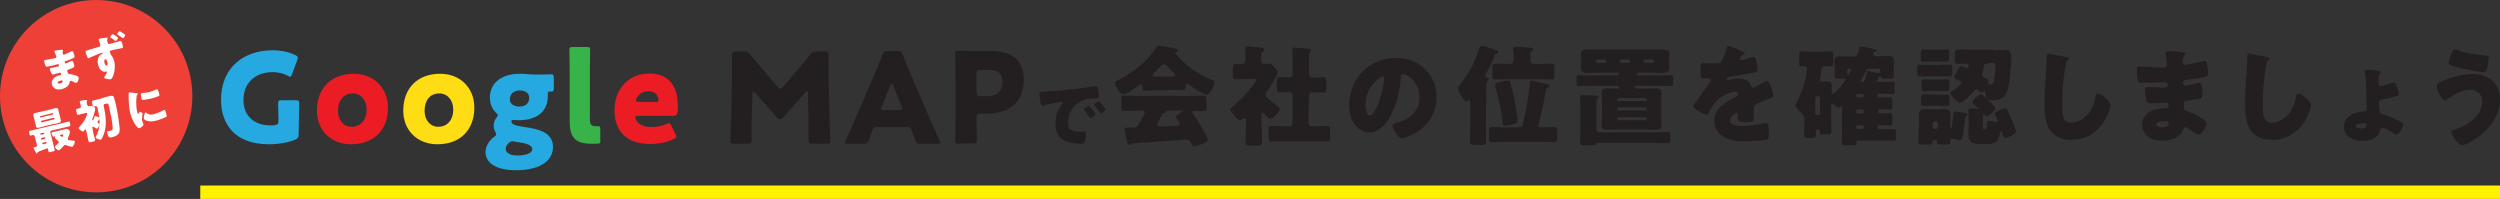 <?xml version="1.0" encoding="utf-8"?>
<!-- Generator: Adobe Illustrator 28.2.0, SVG Export Plug-In . SVG Version: 6.00 Build 0)  -->
<svg version="1.1" id="_レイヤー_1" xmlns="http://www.w3.org/2000/svg" xmlns:xlink="http://www.w3.org/1999/xlink" x="0px"
	 y="0px" viewBox="0 0 915 72.8" style="enable-background:new 0 0 915 72.8;" xml:space="preserve">
<rect x="0" y="0" width="915" height="72.8" fill="#333333" stroke="none"/>
<style type="text/css">
	.st0{fill:#26A9E0;}
	.st1{fill:#EC1C24;}
	.st2{fill:#FFDD15;}
	.st3{fill:#37B34A;}
	.st4{fill:#231F20;}
	.st5{fill:#EE4036;}
	.st6{fill:#FFFFFF;}
	.st7{fill:#FFF100;}
</style>
<path class="st0" d="M109.3,49.2c0,1.1-0.2,1.4-1.2,1.9c-2.3,1-6.1,1.7-9.7,1.7c-12.4,0-17.5-7.3-17.5-16.3
	c0-11.8,8.3-18.1,18.9-18.1c3.1,0,6.1,0.7,8.2,1.7c0.6,0.3,1,0.6,1,1c0,0.2-0.1,0.5-0.2,0.9l-1.9,5.1c-0.2,0.6-0.4,1-0.7,1
	c-0.2,0-0.5-0.1-0.9-0.4c-1.5-0.8-3.5-1.3-5.5-1.3c-6.3,0-10.7,3.9-10.7,10.2s4.5,9.3,9.8,9.3c0.6,0,1.2,0,1.7-0.1
	c1.1-0.2,1.3-0.5,1.3-1.6v-0.7c0-1.8-0.1-5.4-0.1-5.7c0-1,0.3-1.1,1.3-1.1h5.1c1.1,0,1.3,0.2,1.3,1.1c0,0.3-0.1,3.9-0.1,5.7
	L109.3,49.2L109.3,49.2z"/>
<path class="st1" d="M142,39.4c0,8.2-5.2,13.4-13.5,13.4c-7.3,0-12.5-5-12.5-12.3c0-8.1,5.1-13.5,13.5-13.5
	C136.7,27,142,32.1,142,39.4L142,39.4z M123.7,40.6c0,3.3,2,5.8,5,5.8c3.4,0,5.5-2.6,5.5-6.3c0-3.4-2.1-5.9-5.1-5.9
	C125.6,34.2,123.7,36.9,123.7,40.6L123.7,40.6z"/>
<path class="st2" d="M173.6,39.4c0,8.2-5.2,13.4-13.5,13.4c-7.3,0-12.5-5-12.5-12.3c0-8.1,5.1-13.5,13.5-13.5
	C168.4,27,173.6,32.1,173.6,39.4L173.6,39.4z M155.4,40.6c0,3.3,2,5.8,5,5.8c3.4,0,5.5-2.6,5.5-6.3c0-3.4-2.1-5.9-5.1-5.9
	C157.2,34.2,155.4,36.9,155.4,40.6L155.4,40.6z"/>
<path class="st0" d="M192.1,46.5c4.7,0.7,10.3,1.8,10.3,7.3c0,4.5-3.9,8.5-13.7,8.5c-7.7,0-11-3.1-11-6.6c0-2.1,1.2-4.1,3.1-5.6
	c0.6-0.4,0.8-0.6,0.8-1c0-0.2-0.1-0.5-0.4-1c-0.3-0.6-0.5-1.3-0.5-2.1c0-1.2,0.4-2.2,1-2.9c0.4-0.5,0.5-0.7,0.5-0.9
	c0-0.3-0.2-0.5-0.6-0.9c-1.5-1.4-2.3-3.3-2.3-5.6c0-5.3,4.2-8.7,11-8.7c0.8,0,1.5,0,2.2,0.1c1.2,0.1,2.5,0.2,3.7,0.2h1.1
	c1.7,0,3.8-0.1,4.3-0.1c0.9,0,1.1,0.2,1.1,1.3v3.9c0,0.8-0.2,1.1-0.8,1.1c-0.2,0-0.5,0-0.7,0c-0.6,0-0.7,0.2-0.7,0.8
	c0,0.3,0,0.6,0,0.9c0,5.3-3.6,8.8-10.7,8.8c-0.7,0-1.7-0.1-2-0.1c-0.5,0-0.6,0.1-0.6,0.6C187.2,45.6,188.7,46,192.1,46.5L192.1,46.5
	z M187.6,51.7c-0.5,0-1,0.2-1.5,0.7c-0.6,0.6-1,1.3-1,2.1c0,1.5,1.7,2.4,4.1,2.4c3.3,0,5.6-0.8,5.6-2.3c0-1.3-1.7-2.1-4.8-2.5
	c-0.6-0.1-1.2-0.2-1.8-0.3C188,51.7,187.8,51.7,187.6,51.7L187.6,51.7z M186.6,36.3c0,1.7,1.4,2.7,3.5,2.7c2.6,0,3.6-1.6,3.6-3.2
	c0-1.7-1.4-2.7-3.4-2.7C187.8,33.1,186.6,34.6,186.6,36.3L186.6,36.3z"/>
<path class="st3" d="M218.5,52.6c-0.7,0-1.5,0-2.2,0c-5.9,0-7.8-2.5-7.8-8.2V25c0-1.9-0.1-6.3-0.1-6.7c0-1,0.3-1.1,1.3-1.1h5
	c1.1,0,1.3,0.2,1.3,1.1c0,0.3-0.1,4.8-0.1,6.7v18.7c0,1.7,0.5,2.5,2,2.5c0.4,0,1,0,1.1,0c0.5,0,0.7,0.2,0.7,0.8v4.2
	C219.9,52.3,219.6,52.6,218.5,52.6L218.5,52.6z"/>
<path class="st1" d="M247.2,49.1c0.2,0.4,0.3,0.7,0.3,0.9c0,0.4-0.3,0.6-0.9,0.9c-2.3,1.1-5.3,1.8-8.7,1.8c-9.4,0-13-5.6-13-12.3
	c0-7.7,5-13.5,12.8-13.5c6.4,0,10.4,3.8,10.4,12c0,3.1-0.5,3.5-1.8,3.5h-12.7c-0.7,0-1.1,0.1-1.1,0.5c0,0.2,0.1,0.5,0.2,0.8
	c0.9,1.9,2.8,2.8,5.7,2.8c2,0,3.9-0.4,5.5-1.1c0.4-0.2,0.7-0.3,1-0.3c0.4,0,0.5,0.3,0.9,1L247.2,49.1L247.2,49.1z M241,36.6
	c0-0.2,0-0.4-0.1-0.7c-0.5-1.9-1.9-2.5-3.6-2.5c-2,0-3.4,0.9-4.3,2.6c-0.2,0.4-0.3,0.6-0.3,0.8c0,0.3,0.3,0.5,1.1,0.5h6.1
	C240.7,37.3,241,37.2,241,36.6L241,36.6z"/>
<path class="st4" d="M275.1,43.5c0,2.5,0,6.6,0,7.7s-0.2,1.4-1.4,1.4h-5.1c-1.1,0-1.3-0.2-1.3-1.1c0-0.3,0.3-6.1,0.3-8.5l0.3-14.6
	c0-2.5,0-7.2,0-8.2c0-1.1,0.2-1.4,1.4-1.4h3c1.1,0,1.5,0.2,2.3,1.1c1.6,2,3.2,3.9,4.8,5.8l5.3,6.2c0.4,0.4,0.6,0.6,0.9,0.6
	c0.3,0,0.5-0.2,0.9-0.6l5.1-6c1.6-1.8,3.3-3.9,5-6c0.7-0.9,1.1-1.1,2.3-1.1h3c1.1,0,1.4,0.2,1.4,1.4c0,2.1,0,4.6,0,8.2l0.3,14.6
	c0,2.3,0.3,8,0.3,8.5c0,1-0.3,1.1-1.3,1.1h-5.3c-1.1,0-1.4-0.2-1.4-1.4c0-1,0-5.8,0-7.6l-0.2-9.5c0-0.5-0.1-0.8-0.3-0.8
	c-0.1,0-0.3,0.1-0.6,0.5l-8.2,9.2c-0.3,0.4-0.6,0.6-1.1,0.6c-0.5,0-0.7-0.2-1.1-0.6l-8-9c-0.3-0.4-0.5-0.5-0.7-0.5s-0.3,0.4-0.3,0.8
	L275.1,43.5L275.1,43.5z"/>
<path class="st4" d="M320.7,46.5c-0.7,0-1.1,0.2-1.3,1c-0.3,0.9-0.7,1.7-1.4,3.8c-0.4,1.1-0.6,1.3-1.8,1.3h-5.8
	c-0.7,0-1.1-0.1-1.1-0.5c0-0.2,0.1-0.4,0.3-0.8c1.7-3.8,2.6-5.9,3.4-7.7l6.8-15.8c0.9-2.1,2-4.6,3.2-7.8c0.5-1.1,0.7-1.3,1.9-1.3
	h3.6c1.2,0,1.4,0.2,1.9,1.3c1.2,3.1,2.3,5.7,3.1,7.6l6.8,15.8c0.9,2,1.8,4.1,3.5,7.9c0.2,0.4,0.3,0.6,0.3,0.8c0,0.4-0.3,0.5-1.1,0.5
	h-6.2c-1.2,0-1.4-0.2-1.8-1.3c-0.7-2.1-1.1-2.9-1.4-3.8c-0.3-0.8-0.5-1-1.3-1L320.7,46.5L320.7,46.5z M322.7,39
	c-0.1,0.3-0.2,0.6-0.2,0.8c0,0.4,0.3,0.5,1.1,0.5h5.5c0.7,0,1.1-0.1,1.1-0.5c0-0.2,0-0.5-0.2-0.8l-3.1-7.8c-0.1-0.4-0.3-0.5-0.5-0.5
	c-0.2,0-0.4,0.2-0.5,0.5L322.7,39L322.7,39z"/>
<path class="st4" d="M350.9,52.6c-1.1,0-1.3-0.2-1.3-1.1c0-0.3,0.1-5.6,0.1-8V27.8c0-2.4-0.1-7.5-0.1-7.9c0-1,0.3-1.3,1.3-1.3
	c0.3,0,4.4,0.1,6.5,0.1h6c7,0,11.3,3.5,11.3,10.4c0,7.4-4.4,12.5-13.4,12.5h-2.5c-1.1,0-1.4,0.2-1.4,1.4c0,2.8,0.1,8,0.1,8.4
	c0,1-0.3,1.1-1.3,1.1L350.9,52.6L350.9,52.6z M357.4,33.8c0,1.1,0.2,1.4,1.4,1.4h2.5c3.5,0,5.6-1.8,5.6-5.3c0-2.8-1.4-4.3-4.8-4.3
	h-3.3c-1.1,0-1.4,0.2-1.4,1.4L357.4,33.8L357.4,33.8z"/>
<path class="st4" d="M380.4,34.5c0-0.9,0.3-0.9,3.4-1.1c0.6,0,1.2-0.1,2-0.1c3.5-0.2,11.6-1.1,15-1.8c0.1,0,0.2,0,0.3,0
	c0.5,0,0.6,0.4,0.7,0.9c0.2,0.7,0.4,2.4,0.4,3.1c0,0.5-0.3,0.5-1.5,0.6c-1.5,0-2.6,0-4,0.5c-3.4,1.2-5.8,4.5-5.8,8.2
	c0,2.7,1.4,3.4,3.9,3.4c0.7,0,1.6-0.1,2-0.1c0.5,0,0.7,0.1,0.7,0.6c0,0.8-0.2,2.5-0.5,3.3c-0.2,0.6-0.6,0.6-1.2,0.6
	c-5.2,0-9.5-1.3-9.5-7.4c0-2.8,0.8-4.9,2.4-7.1c0.1-0.1,0.2-0.2,0.2-0.4c0-0.2-0.2-0.4-0.5-0.4c-0.4,0-1.1,0.2-1.5,0.2
	c-1.5,0.3-3.4,0.7-4.9,1.1c-0.1,0-0.3,0.1-0.4,0.1c-0.6,0-0.8-1.3-0.9-2.1C380.5,35.5,380.4,35,380.4,34.5L380.4,34.5z M399,39.1
	c0.4,0.4,1.9,2.3,1.9,2.7c0,0.6-1.5,1.4-1.8,1.4c-0.1,0-0.2-0.1-0.6-0.6c-0.5-0.8-1.1-1.5-1.7-2.3c-0.1-0.1-0.1-0.2-0.1-0.3
	c0-0.4,1.6-1.2,1.9-1.2C398.7,38.8,398.9,39,399,39.1z M404.6,40.1c0,0.6-1.5,1.4-1.8,1.4c-0.2,0-0.3-0.2-0.4-0.4
	c-0.5-0.9-1.1-1.7-1.8-2.4c-0.1-0.1-0.2-0.3-0.2-0.4c0-0.4,1.5-1.2,1.9-1.2C402.5,37.1,404.6,39.8,404.6,40.1L404.6,40.1z"/>
<g>
	<path class="st4" d="M422.5,33.1c-1.2,0-2.5,0.1-3.6,0.1c-0.7,0-0.8-0.3-0.8-1.6c0-0.3-0.1-0.7-0.5-0.7c-0.2,0-0.3,0.1-0.5,0.2
		c-1,0.8-4.8,3.4-5.9,3.4c-1.4,0-3.1-3.1-3.1-4.2c0-0.4,0.3-0.5,0.6-0.7c5.7-2.8,11.3-7.1,14.7-12.5c0.2-0.3,0.4-0.4,0.7-0.4
		c0.6,0,4,0.6,5.2,0.9c1.2,0.2,1.7,0.3,1.7,0.9c0,0.3-0.2,0.5-0.5,0.6c-0.1,0-0.3,0.2-0.3,0.3c0,0.3,0.9,1.2,1.1,1.4
		c3.3,3.6,7.4,6.5,11.9,8.3c1.1,0.4,1.3,0.6,1.3,1c0,1.1-1.6,4.6-2.8,4.6c-1.1,0-5.7-3-6.7-3.8c-0.2-0.1-0.4-0.3-0.6-0.3
		c-0.4,0-0.4,0.4-0.4,0.7v0.1c0,1.4-0.2,1.6-0.8,1.6c-1.2,0-2.4-0.1-3.6-0.1L422.5,33.1L422.5,33.1z M414,52.7
		c-0.1,0.2-0.3,0.4-0.6,0.4c-0.5,0-0.8-1.1-1.2-2.7c-0.2-0.7-0.6-2.5-0.6-3.1c0-0.6,0.2-0.6,2-0.6h0.6c0.9,0,1.9,0,2.4-0.9
		c0.1-0.1,0.2-0.4,0.4-0.7c0.7-1.2,2-3.6,2-4c0-0.6-0.6-0.6-1.1-0.6h-1.3c-1.7,0-3.5,0.1-5.3,0.1c-0.9,0-0.9-0.5-0.9-1.7v-2.2
		c0-1.2,0.1-1.7,0.9-1.7c1.7,0,3.5,0.1,5.3,0.1h18.7c1.7,0,3.5-0.1,5.3-0.1c0.8,0,1,0.5,1,1.6v2.5c0,1.2-0.2,1.6-1,1.6
		c-1.1,0-2.2-0.1-3-0.1c-0.8,0-1.2,0.1-1.2,0.5c0,0.2,0.1,0.3,0.2,0.4c0.9,1.3,5.5,8.6,5.5,9.7c0,0.9-4.2,2.4-5,2.4
		c-0.6,0-0.8-0.3-1.3-1.5c-0.4-0.8-1.2-1-2-1c-0.2,0-16,1.2-19.1,1.4C414.3,52.3,414.1,52.4,414,52.7L414,52.7z M429.2,28
		c0.3,0,0.9,0,0.9-0.5c0-0.4-0.5-0.8-1.2-1.5c-0.4-0.4-0.9-0.9-1.5-1.6c-0.3-0.4-0.8-0.9-1.4-0.9c-0.4,0-1.1,0.7-2,1.6
		c-0.4,0.4-1,1-1.6,1.6c-0.2,0.2-0.5,0.6-0.5,0.8c0,0.5,0.5,0.5,0.9,0.5L429.2,28L429.2,28z M423.5,45.7c0,0.5,0.4,0.6,0.9,0.6
		c0.9,0,4.5-0.2,5.5-0.2c1.4-0.1,1.9-0.2,1.9-0.8c0-0.4-0.7-1.4-1.2-2c-0.1-0.2-0.3-0.4-0.3-0.6c0-0.5,1.5-1.3,2.2-1.6
		c0.2,0,0.4-0.2,0.4-0.4c0-0.2-0.1-0.2-0.5-0.2h-5c-0.4,0-0.6,0-0.6,0.4c-0.1,0.3-0.3,0.4-0.7,0.5c-0.5,0.1-0.6,0.2-0.9,0.7
		C424.9,42.8,423.5,45.3,423.5,45.7L423.5,45.7z"/>
	<path class="st4" d="M461.8,46.4c0,2,0.1,3.9,0.1,5.8c0,1-0.4,1.1-1.6,1.1h-2.5c-1.4,0-1.9-0.1-1.9-1c0-2,0.1-3.9,0.1-5.9V44
		c0-0.3,0-0.8-0.5-0.8c-0.2,0-0.4,0.2-0.6,0.3c-0.3,0.2-0.6,0.4-1.1,0.4c-0.6,0-1.3-0.7-1.7-1.2l-0.6-0.7c-0.6-0.8-1.2-1.4-1.2-1.9
		s0.7-0.9,1-1.2c2.5-2.1,5.1-4.8,7.1-7.4c0.2-0.3,1.5-2,1.5-2.3c0-0.3-0.7-0.3-0.9-0.3h-3.8c-1.2,0-2.4,0.1-3.1,0.1
		c-0.8,0-0.9-0.4-0.9-1.4v-2.5c0-1.3,0.1-1.7,0.9-1.7c0.7,0,1.5,0.1,2.1,0.1c0.9,0,1.6-0.2,1.6-1.4v-1.6c0-0.8,0-1.7-0.1-2.5
		c0-0.1,0-0.3,0-0.4c0-0.5,0.4-0.6,0.8-0.6c0.8,0,3.7,0.3,4.7,0.4c0.9,0.1,1.6,0.1,1.6,0.8c0,0.4-0.4,0.6-0.8,0.9
		c-0.4,0.3-0.4,0.8-0.4,2.2v0.9c0,0.8,0.6,1.2,1.2,1.2c0.5,0,0.9-0.1,1.4-0.1c1.2,0,1.7,0.6,2.5,1.5c0.3,0.4,0.9,1.2,0.9,1.7
		c0,1.2-3.4,6.4-4.2,7.5c-0.2,0.2-0.3,0.4-0.3,0.7c0,0.3,0.4,0.7,1.1,1.4c0.2,0.1,0.3,0.3,0.5,0.4c0.8,0.7,1.7,1.5,2.6,2.2
		c0.4,0.3,1.1,0.7,1.1,1.2c0,0.8-2.3,3.6-3.4,3.6c-0.6,0-2.1-1.5-2.5-2c-0.1-0.1-0.3-0.3-0.4-0.3c-0.3,0-0.4,0.4-0.4,0.7V46.4
		L461.8,46.4z M478.9,44.8c0,0.9,0.5,1.4,1.4,1.4h1.2c1.4,0,2.9-0.1,4.3-0.1c0.9,0,1,0.4,1,1.5v2.6c0,1.2-0.1,1.6-1,1.6
		c-1.4,0-2.8-0.1-4.3-0.1h-11.8c-1.4,0-2.9,0.1-4.3,0.1c-0.9,0-1.1-0.4-1.1-1.8v-1.9c0-1.5,0-2,1.1-2c1.4,0,2.8,0.1,4.3,0.1h2.3
		c0.6,0,1.1-0.5,1.1-1.1V35c0-0.7-0.3-1.3-1-1.3c-1.2,0-2.5,0.1-3.7,0.1c-1,0-1.1-0.4-1.1-1.7v-2.2c0-1.2,0.1-1.7,1.1-1.7
		c1.2,0,2.4,0.1,3.6,0.1c0.8,0,1.1-0.6,1.1-1.3v-5c0-1.3,0-2.8-0.1-3.6c0-0.1,0-0.3,0-0.4c0-0.5,0.4-0.6,0.8-0.6
		c0.3,0,0.8,0,1.1,0.1c1.4,0.1,2.8,0.2,4.1,0.4c0.3,0,0.8,0.1,0.8,0.6c0,0.3-0.2,0.4-0.4,0.6c-0.3,0.3-0.3,0.7-0.3,1.1
		c0,1.2,0,2.4,0,3.6v3.1c0,1.1,0.7,1.5,1.2,1.5c1.3,0,2.7-0.1,4-0.1c1,0,1.1,0.4,1.1,1.7v2.2c0,1.3-0.1,1.7-1.1,1.7
		c-1.4,0-2.7-0.1-4-0.1c-0.8,0-1.2,0.6-1.2,1.3L478.9,44.8L478.9,44.8z"/>
	<path class="st4" d="M521.6,25.3c2.8,2.8,4.2,6.3,4.2,10.3c0,5.6-3.1,10.6-8,13.2c-1,0.6-3.6,1.8-4.7,1.8c-1.4,0-3.5-3.7-3.5-4.8
		c0-0.4,0.4-0.5,1.5-0.8c4.6-1.2,8.4-4.1,8.4-9.2c0-6.3-4.8-8.7-6-8.7c-0.7,0-0.8,0.7-0.8,1.4c-0.4,5.5-2,12.3-5.7,16.7
		c-1.5,1.8-3.4,3.3-5.8,3.3c-2.7,0-4.9-1.8-6.1-4.1c-0.9-1.7-1.3-4-1.3-6c0-9.6,7.4-17.2,17-17.2C515,21.2,518.8,22.4,521.6,25.3
		L521.6,25.3z M499.8,38.4c0,0.9,0.2,3.9,1.6,3.9c0.9,0,2.3-2.6,2.7-3.5c1.4-2.9,2.5-8.8,2.5-10.2c0-0.3-0.2-0.6-0.5-0.6
		C505,28,499.8,31.6,499.8,38.4L499.8,38.4z"/>
	<path class="st4" d="M543.8,46.5c0,1.8,0.1,3.6,0.1,5.4c0,1-0.3,1.2-3,1.2h-0.2c-2.4,0-2.7-0.3-2.7-1.3c0-1.7,0.1-3.5,0.1-5.3v-9.3
		c0-0.2,0-0.7-0.4-0.7c-0.1,0-0.2,0.1-0.3,0.2c-0.2,0.2-0.5,0.4-0.7,0.4c-1.2,0-3.1-4.1-3.1-4.8c0-0.5,0.3-0.8,0.8-1.4
		c2.9-3.4,5.7-8.7,6.9-12.9c0.2-0.8,0.4-1.2,1.2-1.2c0.3,0,0.8,0.1,1.4,0.3c1.4,0.4,2.3,0.8,3.5,1.2c0.8,0.3,1,0.5,1,0.9
		c0,0.2-0.4,0.5-0.7,0.5c-0.5,0.1-0.6,0.1-0.8,0.9c-0.6,1.8-1.6,3.9-2.7,5.8c-0.3,0.5-0.6,1-0.6,1.3c0,0.5,0.4,0.7,0.9,0.8
		c0.2,0,0.4,0.2,0.4,0.4c0,0.2-0.2,0.5-0.5,0.8c-0.4,0.4-0.4,1.2-0.4,2.4L543.8,46.5L543.8,46.5z M560.6,29.5c0.6,0,4.7,1.1,5.6,1.3
		c0.6,0.2,0.9,0.2,0.9,0.7c0,0.4-0.2,0.5-0.6,0.6c-0.4,0.1-0.5,0.2-0.6,0.6c-0.7,3.2-1.2,6.5-2,9.7c-0.1,0.4-0.9,3.5-0.9,3.6
		c0,0.6,0.6,0.6,1.1,0.6c1.6,0,3.2-0.1,4.7-0.1c1,0,1.1,0.4,1.1,1.6v2.2c0,1.3-0.1,1.7-1.1,1.7c-1.6,0-3.2-0.1-4.8-0.1h-13.2
		c-1.6,0-3.2,0.1-4.8,0.1c-0.9,0-1-0.4-1-1.7v-2.2c0-1.1,0.1-1.6,1-1.6c1.6,0,3.2,0.1,4.8,0.1h4.6c1.9,0,1.8-0.5,2.2-2.1
		c0.8-3.3,2-10.5,2.3-13.9C559.9,30.2,559.9,29.5,560.6,29.5L560.6,29.5z M554,20.5c0-1.8-0.2-2.4-0.2-2.8c0-0.6,0.4-0.6,0.9-0.6
		c1,0,3.5,0.2,4.6,0.3c1,0.1,1.9,0.1,1.9,0.7c0,0.3-0.2,0.4-0.6,0.6c-0.5,0.4-0.5,0.9-0.5,2v1.3c0,0.9,0.4,1.4,1.4,1.4h1.6
		c1.6,0,3.2-0.1,4.8-0.1c0.9,0,1,0.4,1,1.5v2.7c0,1.2-0.1,1.6-1,1.6c-1.6,0-3.2-0.1-4.8-0.1h-11c-1.6,0-3.2,0.1-4.8,0.1
		c-1,0-1.1-0.4-1.1-1.7v-2.4c0-1.2,0.1-1.7,1.1-1.7c1.6,0,3.2,0.1,4.8,0.1h0.6c0.8,0,1.2-0.4,1.2-1.2L554,20.5L554,20.5z
		 M552.7,30.1c0.6,1.7,1.2,4.8,1.6,6.7c0.3,1.6,1.1,5.8,1.1,7.3c0,0.9-0.4,1-1.3,1.3c-0.9,0.3-2.3,0.6-3.2,0.6c-0.8,0-0.8-0.2-1-1.8
		c-0.6-4.5-1.2-7.5-2.5-11.9c-0.1-0.4-0.2-0.8-0.2-1.2c0-0.7,0.6-0.8,2-1.2c0.7-0.2,1.7-0.4,2.5-0.4
		C552.3,29.4,552.5,29.5,552.7,30.1L552.7,30.1z"/>
	<path class="st4" d="M592.4,31.9c0-0.3-0.2-0.5-0.4-0.5h-9.5c-1.6,0-3.1,0.1-4.7,0.1c-0.7,0-0.8-0.4-0.8-1.1v-1.6
		c0-0.9,0.1-1.3,0.8-1.3c1.6,0,3.1,0.1,4.7,0.1h9.4c0.3,0,0.5-0.1,0.5-0.4c0-0.4-0.3-0.6-0.7-0.6H585c-1.2,0-2.3,0.1-3.4,0.1
		c-1.2,0-3,0-3-1.6c0-0.6,0.1-1.1,0.1-2.2v-1c0-1.2-0.1-1.6-0.1-2.2c0-1.6,1.7-1.6,2.9-1.6s2.3,0,3.5,0h19.6c1.2,0,2.3,0,3.5,0
		c1.2,0,2.9,0,2.9,1.6c0,0.6-0.1,1.1-0.1,2.2v1c0,1.2,0.1,1.7,0.1,2.2c0,1.6-1.8,1.6-3,1.6c-1.2,0-2.3-0.1-3.4-0.1h-4.7
		c-0.4,0-0.6,0-0.7,0.4c-0.1,0.2-0.2,0.3-0.2,0.4c0,0.2,0.2,0.2,0.6,0.2h7.3c1.6,0,3.1-0.1,4.7-0.1c0.7,0,0.8,0.4,0.8,1.3v1.6
		c0,0.7-0.1,1.1-0.8,1.1c-1.6,0-3.2-0.1-4.7-0.1h-8.2c-0.2,0-0.4,0.2-0.4,0.5V32c0,0.2,0.2,0.4,0.4,0.4h3.9c1.2,0,2.3-0.1,3.5-0.1
		c1.2,0,2,0.3,2,1.6c0,0.9-0.1,1.8-0.1,2.8V43c0,1,0.1,2,0.1,2.9c0,1.4-0.8,1.6-2,1.6c-1.2,0-2.4-0.1-3.5-0.1h-10.9
		c-1.2,0-2.3,0.1-3.5,0.1c-1.2,0-2-0.2-2-1.6c0-0.8,0.1-1.7,0.1-2.9v-6.2c0-1.1-0.1-2.1-0.1-2.9c0-1.3,0.8-1.6,2-1.6
		s2.4,0.1,3.6,0.1h0.3c0.4,0,0.4-0.2,0.4-0.3L592.4,31.9L592.4,31.9z M584.3,47.3c0,0.7,0.5,1.1,1.1,1.1h20.4c1.6,0,3.1-0.1,4.7-0.1
		c0.8,0,0.8,0.4,0.8,1.3v1.6c0,0.9-0.1,1.2-0.8,1.2c-1.6,0-3.1-0.1-4.7-0.1h-21c-0.4,0-0.5,0.1-0.6,0.4c-0.2,0.4-0.8,0.5-1.7,0.5
		h-2.4c-1.3,0-1.8-0.1-1.8-1c0-0.7,0.1-2.3,0.1-3.6V38.3c0-0.8,0-1.7-0.1-2.6c0-0.1,0-0.2,0-0.4c0-0.5,0.5-0.5,0.8-0.5
		c1.3,0,3.5,0.1,4.6,0.2c0.6,0,1.4,0,1.4,0.6c0,0.2-0.2,0.3-0.4,0.6c-0.4,0.3-0.4,0.9-0.4,2L584.3,47.3L584.3,47.3z M584.7,21.8
		c-0.3,0-0.5,0.2-0.5,0.5v0.2c0,0.3,0.2,0.5,0.5,0.5h2.8c0.3,0,0.5-0.2,0.5-0.5v-0.2c0-0.3-0.2-0.5-0.5-0.5H584.7z M602.7,36.4
		c0-0.3-0.2-0.5-0.5-0.5h-9.8c-0.3,0-0.5,0.2-0.5,0.5v0.1c0,0.3,0.2,0.5,0.5,0.5h9.8C602.5,37,602.7,36.8,602.7,36.4L602.7,36.4z
		 M602.7,39.8c0-0.3-0.2-0.5-0.5-0.5h-9.8c-0.3,0-0.5,0.2-0.5,0.5v0.1c0,0.3,0.2,0.5,0.5,0.5h9.8C602.5,40.4,602.7,40.2,602.7,39.8
		L602.7,39.8z M602.7,43.4c0-0.3-0.2-0.5-0.5-0.5h-9.8c-0.3,0-0.5,0.2-0.5,0.5v0.1c0,0.3,0.2,0.5,0.5,0.5h9.8
		C602.5,44,602.7,43.8,602.7,43.4L602.7,43.4z M593.3,21.8c-0.3,0-0.5,0.2-0.5,0.5v0.2c0,0.3,0.2,0.5,0.5,0.5h2.8
		c0.3,0,0.5-0.2,0.5-0.5v-0.2c0-0.3-0.2-0.5-0.5-0.5H593.3z M602,21.8c-0.3,0-0.5,0.2-0.5,0.5v0.2c0,0.3,0.2,0.5,0.5,0.5h2.8
		c0.3,0,0.5-0.2,0.5-0.5v-0.2c0-0.3-0.2-0.5-0.5-0.5H602z"/>
	<path class="st4" d="M637.4,18.7c0.7,0.3,1.2,0.6,1.2,0.9c0,0.3-0.4,0.4-0.7,0.5c-0.5,0.2-1.1,1.2-1.1,1.5c0,0.3,0.2,0.4,0.5,0.4
		c0.6,0,2.4-0.6,3.2-0.9c0.3-0.1,0.8-0.3,1.1-0.3c0.9,0,1.1,0.8,1.2,1.6c0.2,0.8,0.5,2.4,0.5,3.2c0,0.6-0.4,0.8-2.5,1.2
		c-2.2,0.4-4.9,0.9-7.4,1.2c-1.3,0.2-1.4,1-1.4,1.1c0,0.2,0.2,0.3,0.4,0.3c0.1,0,0.3-0.1,0.4-0.1c1.2-0.4,2.2-0.6,3.4-0.6
		c0.9,0,2.1,0.2,2.9,0.6c1.1,0.6,1.4,1.2,1.9,2.3c0.2,0.3,0.4,0.5,0.7,0.5c0.4,0,2.5-1.2,3.7-1.9c0.4-0.2,0.6-0.4,0.8-0.4
		c0.2-0.1,0.4-0.2,0.5-0.2c1,0,2.4,4.6,2.4,5.5c0,0.5-0.4,0.6-1.2,0.9c-1.9,0.7-3.1,1.2-4.9,2c-0.9,0.4-1.1,0.8-1.1,1.8
		c0,0.5,0,1.4,0,2.3c0,2.5,0,2.6-2.3,2.6c-2.8,0-3.6-0.1-3.6-1.4c0-0.4,0-0.7,0.1-1.1v-0.2c0-0.3-0.2-0.6-0.5-0.6
		c-0.4,0-2.4,1.3-2.4,2.7c0,2,3.4,2,4.8,2c2.5,0,4.9-0.4,7.4-1c0.4-0.1,0.7-0.1,1-0.1c0.9,0,1,1.4,1,4c0,1.5-0.1,1.9-1.2,2.2
		c-1.8,0.4-5.8,0.5-7.7,0.5c-2.8,0-4.6-0.2-7-1.3c-2.5-1.2-4.1-3.3-4.1-6.2c0-3.8,2.8-5.9,5.8-7.6c0.7-0.4,1.5-0.8,2.2-1.2
		c0.4-0.2,0.7-0.4,0.7-0.8c0-0.6-0.5-1-1.2-1c-1.5,0-4.3,1.4-5.5,2.3c-1.9,1.5-3.1,3.6-4.2,5.7c-0.1,0.2-0.3,0.4-0.6,0.4
		c-0.9,0-4.9-2.2-4.9-3.2c0-0.3,0.2-0.6,0.7-1.1c1.6-1.9,4.2-6,5.5-7.8c0.2-0.3,0.2-0.4,0.2-0.6c0-0.3-0.3-0.6-0.6-0.6
		c-0.5,0-1,0-1.6,0c-1.4,0-1.5-0.1-1.5-3.1c0-2.5,0.2-2.5,1.4-2.5c0.9,0,2.3,0.1,3.6,0.1c2,0,2.3-0.2,2.6-0.7
		c0.8-1.4,1.6-3.5,1.9-4.9c0.1-0.6,0.2-0.9,0.6-0.9C632.9,16.7,636.7,18.4,637.4,18.7L637.4,18.7z"/>
	<path class="st4" d="M687,29.6c0,0.3,0.3,0.4,0.6,0.4h0.8c1.4,0,2.8-0.1,4.2-0.1c0.8,0,0.8,0.3,0.8,1.2v2.1c0,0.9-0.1,1.2-0.8,1.2
		c-1.4,0-2.8-0.1-4.2-0.1h-0.7c-0.3,0-0.5,0.2-0.5,0.5v0.4c0,0.5,0.5,0.5,0.9,0.5c1.2,0,2.4-0.1,3.6-0.1c0.8,0,0.9,0.3,0.9,1.4v1.7
		c0,1-0.1,1.4-0.9,1.4c-1.2,0-2.3-0.1-3.5-0.1c-0.8,0-0.9,0.6-0.9,0.8c0,0.5,0.4,0.7,0.8,0.7c1.2,0,2.4-0.1,3.6-0.1
		c0.8,0,0.9,0.3,0.9,1.4v1.7c0,1-0.1,1.4-0.9,1.4c-1.2,0-2.5-0.1-3.7-0.1c-0.3,0-0.8,0.1-0.8,0.5v0.4c0,0.4,0.3,0.6,0.6,0.6h1.1
		c1.4,0,2.8-0.1,4.2-0.1c0.8,0,0.8,0.3,0.8,1.2v1.8c0,1-0.1,1.3-0.8,1.3c-1.4,0-2.8-0.1-4.2-0.1h-9c-0.3,0-0.4,0.2-0.4,0.5
		c0,0.1,0,0.2,0,0.3c0,0.9-0.4,1-1.6,1h-2.1c-1.3,0-1.7-0.1-1.7-1c0-1.7,0.1-3.3,0.1-5v-7.8c0-0.2,0-0.6-0.3-0.6
		c-0.2,0-0.2,0.1-0.4,0.3c-0.2,0.2-0.3,0.3-0.6,0.3c-0.6,0-1.2-0.6-1.7-1.2c-0.2-0.2-0.4-0.4-0.6-0.4c-0.3,0-0.4,0.3-0.4,0.5v6
		c0,1.3,0.1,2.5,0.1,3.8c0,0.9-0.3,1.1-1.4,1.1h-1.5c-1.2,0-1.4-0.1-1.4-1.1c0-0.4-0.2-0.8-0.6-0.8c-0.4,0-0.8,0.2-0.8,0.9
		c0,0.3,0,0.8,0,1.2c0,0.9-0.3,1.1-1.1,1.1h-2c-0.9,0-1.2-0.2-1.2-1.1c0-1.3,0.1-2.5,0.1-3.8v-2.1c0-0.8-0.3-1.3-0.8-1.8
		c-0.7-0.6-2.5-2.4-2.5-3.2c0-0.2,0-0.3,0.2-0.5c1.8-3,4-9.3,4-12.8c0-0.5-0.1-0.9-1-0.9c-0.3,0-0.6,0-0.9,0c-0.9,0-0.9-0.4-0.9-1.4
		v-2.4c0-1.3,0.1-1.7,0.9-1.7c1,0,2.2,0.1,3.5,0.1h3.7c1.3,0,2.5-0.1,3.5-0.1c0.8,0,0.9,0.4,0.9,1.5v2.4c0,1.2-0.1,1.6-0.9,1.6
		c-0.6,0-1.2-0.1-1.8-0.1c-1.6,0-1.6,0.5-1.8,2.3c0,0.5-0.1,0.9-0.2,1.4c-0.1,0.7-0.2,1.1-0.2,1.4c0,0.2,0.2,0.5,0.8,0.5
		c0.6,0,1.3,0,2,0c1.1,0,1.5,0.4,1.5,1.6c0,0.8,0,1.5,0,2.2c0,0.2,0,0.8,0.4,0.8c0.7,0,4.7-4.7,4.7-5.3c0-0.2-0.2-0.3-0.6-0.3
		c-0.6,0-1.4,0-1.8,0h-0.4c-0.8,0-1.3-0.2-1.3-1.1c0-0.8,0.1-1.6,0.1-2.5v-0.6c0-1-0.1-2-0.1-2.4c0-1.4,1-1.6,2.2-1.6
		s2.5,0.1,3.8,0.1h1c0.6,0,1.2-0.3,1.5-0.9c0.3-0.6,0.5-1.5,0.6-2.3c0-0.2,0.1-0.5,0.5-0.5c1.1,0,3.9,0.8,5.1,1
		c0.4,0.1,0.7,0.2,0.7,0.5c0,0.4-0.4,0.4-0.6,0.5c-0.4,0.1-0.6,0.4-0.6,0.8c0,0.7,0.5,0.8,1.1,0.8h0.5c1.2,0,2.5-0.1,3.7-0.1
		c1.2,0,2.3,0.2,2.3,1.6c0,0.5-0.1,1.4-0.1,2.4v0.8c0,0.9,0.1,1.7,0.1,2.4c0,1-0.5,1.1-1.7,1.1h-1.3c-1.4,0-1.6,0-1.8-0.7
		c0-0.1-0.2-0.3-0.3-0.3c-0.2,0-0.4,0.2-0.5,0.4c-0.1,0.3-0.4,0.9-0.4,1.2L687,29.6z M665.3,42.2c0.4,0,0.8-0.3,0.8-0.8V36
		c0-0.4-0.4-0.8-0.8-0.8h-0.1c-0.4,0-0.8,0.4-0.8,0.8v5.5C664.5,41.9,664.8,42.2,665.3,42.2L665.3,42.2z M676.7,25.1
		c-0.4,0-0.6,0.3-0.6,0.8v0.2c0,0.5,0,1.4,0.3,1.4c0.2,0,0.3-0.2,0.4-0.5c0.3-0.6,0.7-1.3,0.7-1.6c0-0.2-0.1-0.3-0.3-0.3L676.7,25.1
		L676.7,25.1z M680,34.3c-0.4,0-0.6,0.3-0.6,0.6v0.1c0,0.3,0.3,0.6,0.6,0.6h1.6c0.3,0,0.6-0.3,0.6-0.6V35c0-0.4-0.3-0.6-0.6-0.6H680
		z M681.5,41.5c0.3,0,0.6-0.3,0.6-0.6v-0.2c0-0.4-0.3-0.6-0.6-0.6H680c-0.4,0-0.6,0.3-0.6,0.6v0.2c0,0.4,0.2,0.6,0.6,0.6H681.5z
		 M680,45.8c-0.4,0-0.6,0.3-0.6,0.6v0.2c0,0.4,0.3,0.6,0.6,0.6h1.6c0.3,0,0.6-0.3,0.6-0.6v-0.2c0-0.4-0.3-0.6-0.6-0.6H680z
		 M683.6,26c0.3,0,2.8,0.6,3.3,0.7c0.2,0,0.4,0.1,0.6,0.1c0.6,0,0.6-0.3,0.6-1c0-0.4-0.2-0.6-0.6-0.6H684c-0.6,0-0.9,0.4-1,0.6
		c-0.4,1-1.3,2.5-1.7,3.3c-0.2,0.3-0.2,0.5-0.2,0.6c0,0.2,0.3,0.4,0.5,0.4c0.8,0,1.1-1,1.7-3.4C683.2,26.3,683.2,26.1,683.6,26
		L683.6,26z"/>
	<path class="st4" d="M710.2,23.7c1.5,0,2.5-0.1,3.1-0.1c1.1,0,1.2,0.2,1.2,1.5v1.3c0,1.4-0.2,1.6-1.3,1.6c-0.6,0-1.6-0.1-3.1-0.1
		H706c-1.5,0-2.5,0.1-3.1,0.1c-1.2,0-1.2-0.3-1.2-1.6v-1.2c0-1,0.1-1.5,1-1.5c1.1,0,2.2,0.1,3.3,0.1H710.2z M702.4,45.3
		c0-1.1-0.1-2.1-0.1-3.1c0-1.7,0.8-2.3,2.4-2.3c1,0,2,0.1,3,0.1h0.8c1,0,2-0.1,2.9-0.1c1.7,0,2.5,0.5,2.5,2.3c0,1-0.1,2-0.1,3v1.1
		c0,0.2,0,0.7,0.2,0.7c0.3,0,0.5-1.5,0.5-1.8c0.2-1.2,0.4-2.4,0.4-3.5c0-0.6,0-0.9,0.7-0.9c0.3,0,2.9,0.4,3.3,0.5
		c0.4,0,1.2,0.2,1.2,0.8c0,0.3-0.3,0.4-0.5,0.6c-0.3,0.2-0.4,0.6-0.4,0.9c-0.2,2.3-0.5,4.5-1,6.7c-0.1,0.6-0.3,1-1.1,1
		c-0.6,0-1.5-0.2-2-0.4c-0.2,0-0.6-0.2-0.8-0.2c-0.4,0-0.5,0.5-0.5,0.8v0.4c0,0.9-0.4,1-1.6,1h-1.2c-1.8,0-2.1,0-2.1-1.1
		c0-0.5-0.4-0.6-0.8-0.6c-0.6,0-0.8,0.3-0.8,0.8c0,0.8-0.5,0.9-1.6,0.9h-2c-1.2,0-1.6-0.1-1.6-1c0-1.1,0.1-2.5,0.1-3.7L702.4,45.3
		L702.4,45.3z M709.5,18.2c1,0,2-0.1,3-0.1c0.9,0,0.9,0.5,0.9,1.5v1.5c0,1-0.1,1.5-0.9,1.5c-1,0-2-0.1-3-0.1H707c-1,0-2,0.1-3,0.1
		c-0.9,0-1-0.4-1-1.5v-1.5c0-0.9,0.1-1.5,0.9-1.5c1,0,2,0.1,3,0.1H709.5z M709.1,29.1c1.5,0,2.4-0.1,3.1-0.1c1.2,0,1.3,0.2,1.3,1.6
		v1.2c0,1.4-0.1,1.6-1.2,1.6c-0.7,0-1.6-0.1-3.1-0.1h-1.6c-1.5,0-2.5,0.1-3.1,0.1c-1.2,0-1.2-0.3-1.2-1.9v-1c0-1,0.1-1.5,1-1.5
		c1.1,0,1.8,0.1,2.9,0.1C707,29.1,709.1,29.1,709.1,29.1z M709,34.7c1.1,0,2.3-0.1,3.4-0.1c1.1,0,1.1,0.5,1.1,1.6v0.9
		c0,1.2,0,1.7-1.1,1.7c-1.2,0-2.3-0.1-3.4-0.1h-1.4c-1.2,0-2.3,0.1-3.5,0.1c-0.9,0-1-0.5-1-1.4V36c0-1,0.1-1.5,1.1-1.5
		c1.2,0,2.3,0.1,3.4,0.1H709z M707.4,46.4c0,0.4,0.3,0.8,0.8,0.8h0.3c0.4,0,0.8-0.4,0.8-0.8v-1.2c0-0.4-0.4-0.8-0.8-0.8h-0.3
		c-0.4,0-0.8,0.3-0.8,0.8V46.4z M729.8,18.4c1.2,0,2.5-0.1,3.7-0.1c2.2,0,2.6,0.8,2.6,2.8c0,2.8-0.6,9.6-1.4,12.2
		c-0.9,2.8-2.9,3.4-5.6,3.4c-1.2,0-2-0.3-2.3-1.5c-0.1-0.3-0.2-1-0.2-1.3c0-0.2,0-0.6-0.3-0.6c-0.1,0-0.3,0.1-0.4,0.2
		c-0.2,0.2-0.3,0.3-0.6,0.3c-0.3,0-0.8-0.3-1-0.5c-0.2-0.2-0.8-0.6-1.1-0.6c-0.3,0-0.6,0.4-0.9,0.8c-0.7,0.8-3.8,4.1-4.9,4.1
		c-1.2,0-3.6-3-3.6-3.5c0-0.4,1-0.9,1.7-1.4c0.5-0.4,2.4-1.9,2.4-2.5c0-0.5-1.4-0.9-1.8-1.1c-0.4-0.2-0.8-0.3-0.8-0.8
		c0-0.5,1.7-4.1,2.5-4.1c0.3,0,1.2,0.5,1.6,0.6c0.2,0.1,0.4,0.2,0.6,0.2c0.4,0,0.5-0.6,0.5-0.9c0-0.6-0.5-0.8-1.1-0.8
		c-0.9,0-1.8,0.1-2.8,0.1c-1,0-1.1-0.4-1.1-1.6v-2.1c0-1.2,0.1-1.6,1.1-1.6c1.3,0,2.5,0.1,3.8,0.1H729.8L729.8,18.4z M725.7,45.9
		c0,1.3,0.1,1.4,0.6,1.4h0.2c0.6,0,0.7-0.6,0.8-2.3c0-0.4,0.1-0.8,0.8-0.8c0.6,0,1.7,0.3,2.3,0.4c0.1,0,0.3,0,0.4,0
		c0.2,0,0.4-0.1,0.4-0.3c0-0.4-0.5-1.4-0.7-1.7c-0.1-0.2-0.4-0.7-0.4-0.9c0-0.8,3.5-2.1,3.8-2.1c0.6,0,0.8,0.6,0.9,1
		c0.6,1.2,3.1,6.7,3.1,7.7c0,0.8-3.4,2.2-3.9,2.2c-0.7,0-0.8-0.8-1.1-1.7c-0.1-0.2-0.2-0.8-0.5-0.8c-0.3,0-0.4,0.6-0.5,1.1
		c-0.6,2.8-1.6,3.6-4.5,3.6H725c-3.7,0-4.6-0.7-4.6-4.4c0-0.9,0.1-1.7,0.1-2.6v-2.2c0-0.9,0-2.1-0.1-2.9c0-0.1,0-0.2,0-0.4
		c0-0.5,0.4-0.5,0.8-0.5c0.7,0,1.4,0.1,2.2,0.1h0.2c0.2,0,0.3,0,0.3-0.2c0-0.2-1.3-1.2-1.5-1.4c-0.2-0.2-0.5-0.4-0.5-0.8
		c0-0.8,2.4-2.9,3.1-2.9c0.6,0,2.9,2.2,3.4,2.8c0.4,0.4,1.9,1.8,1.9,2.3c0,0.7-2.4,3-3.2,3c-0.2,0-0.4-0.2-0.6-0.4
		c-0.1-0.2-0.3-0.4-0.4-0.4c-0.3,0-0.3,0.4-0.3,1L725.7,45.9L725.7,45.9z M727.1,23.3c-0.9,0-1,0.7-1.2,2c-0.1,0.4-0.2,0.9-0.3,1.4
		c0,0.2-0.1,0.6-0.1,0.7c0,0.6,0.6,0.9,1.4,1.3c0.5,0.3,0.9,0.5,0.9,1c0,0.1,0,0.3-0.1,0.4c0,0.1-0.1,0.3-0.1,0.4
		c0,0.4,0.3,0.4,0.6,0.4c1.2,0,1.5-0.5,1.7-1.6c0.2-1,0.4-4.4,0.4-5.4c0-0.8-0.3-0.9-1.2-0.9L727.1,23.3L727.1,23.3z"/>
	<path class="st4" d="M756.4,20.9c0.3,0.1,0.9,0.2,0.9,0.6c0,0.2-0.2,0.3-0.3,0.3c-0.6,0.4-0.7,0.8-0.9,1.8c-1,4.9-1.3,9.9-1.3,14.9
		c0,3.1,0,6.4,3.2,6.4c2.5,0,4.9-1.5,6.4-3.4c1.3-1.6,2.2-3.8,2.5-5.8c0.2-0.8,0.3-1.5,0.9-1.5c0.9,0,2.1,1.1,2.7,1.6
		c0.7,0.6,1.9,1.7,1.9,2.7c0,1.2-1.1,3.8-1.7,4.9c-2.5,4.7-7.1,7.8-12.5,7.8c-2.8,0-5.9-0.9-7.7-3.3c-2-2.5-2.2-6.8-2.2-10
		c0-4.6,0.4-9.5,0.7-13.8c0.1-0.8,0.1-2.2,0.1-3.1c0-0.9,0-1.4,0.7-1.4C750.8,19.8,755,20.7,756.4,20.9L756.4,20.9z"/>
	<path class="st4" d="M799.2,19.2c0.2,0,0.6,0.1,0.6,0.4c0,0.2-0.1,0.4-0.3,0.7c-0.5,0.8-0.6,1.6-0.6,2.5c0,0.5,0.4,0.9,0.9,0.9
		c0.7,0,4.6-0.9,5.6-1.1c0.6-0.2,1.3-0.3,1.6-0.3c0.6,0,0.8,0.8,0.8,1.2c0.2,1,0.4,2.4,0.4,3.4s-0.5,1.1-1.7,1.4
		c-2,0.4-4.1,0.7-6.1,0.9c-0.9,0.1-1.4,0.2-1.4,1.1c0,0.6,0.3,1,0.9,1c0.6,0,3.6-0.6,4.2-0.8c0.3-0.1,0.7-0.2,1-0.2
		c0.3,0,0.5,0.3,0.7,0.8c0.3,0.8,0.3,2.8,0.3,3.8c0,1.3-1.2,1.4-4.9,1.8c-1.6,0.2-1.9,0.4-1.9,1.1c0,2.2,0,2.5,1.3,2.9
		c1.7,0.6,7,2.8,7,4.7c0,0.9-1.7,3.9-3,3.9c-0.6,0-1.6-0.8-3-1.8c-0.4-0.3-1.3-0.9-1.7-0.9c-0.6,0-0.7,0.4-0.9,0.9
		c-1.3,3.1-4.5,4-7.6,4c-1.5,0-3.5-0.3-4.9-1.2c-1.6-1.1-2.5-2.9-2.5-4.7c0-1.7,0.9-3.4,2.3-4.4c1.7-1.2,4.1-1.6,6.2-1.6h0.4
		c0.6,0,0.8-0.4,0.8-0.9c0-0.8-0.5-1.1-0.9-1.1c-0.7,0-3.2,0.2-5,0.2c-1.5,0-1.9,0-2.2-1.1c-0.2-1-0.6-2.3-0.6-3.7
		c0-0.6,0.1-1.2,0.8-1.2c1.2,0,2.9,0.2,4.8,0.2h1.1c1,0,1.7-0.1,1.7-0.9c0-0.6-0.3-1-0.9-1c-1.4,0-3.8,0.2-5.7,0.2h-1.2
		c-1.6,0-2.9,0-3.1-0.6c-0.4-1-0.4-3-0.4-4.2c0-0.6,0-1.2,0.8-1.2c0.8,0,4.9,0.4,7.6,0.4h0.9c0.9,0,1.7-0.1,1.7-0.9
		c0-0.4-0.2-2.6-0.3-3.3c-0.1-0.4-0.1-0.8-0.1-1.1c0-0.5,0.3-0.6,0.8-0.6C794.1,18.5,798.2,19,799.2,19.2L799.2,19.2z M789.2,45.6
		c0,0.9,1.5,1,2.2,1c1.1,0,2.4-0.3,2.4-1.6c0-0.6-0.5-0.6-1.2-0.6C791.7,44.3,789.2,44.4,789.2,45.6L789.2,45.6z"/>
	<path class="st4" d="M829.8,20.9c0.3,0.1,0.9,0.2,0.9,0.6c0,0.2-0.2,0.3-0.3,0.3c-0.6,0.4-0.7,0.8-0.9,1.8c-1,4.9-1.3,9.9-1.3,14.9
		c0,3.1,0,6.4,3.2,6.4c2.5,0,4.9-1.5,6.4-3.4c1.3-1.6,2.2-3.8,2.5-5.8c0.2-0.8,0.3-1.5,0.9-1.5c0.9,0,2.1,1.1,2.7,1.6
		c0.7,0.6,1.9,1.7,1.9,2.7c0,1.2-1.1,3.8-1.7,4.9c-2.5,4.7-7.1,7.8-12.5,7.8c-2.8,0-5.9-0.9-7.7-3.3c-2-2.5-2.2-6.8-2.2-10
		c0-4.6,0.4-9.5,0.7-13.8c0.1-0.8,0.1-2.2,0.1-3.1c0-0.9,0-1.4,0.7-1.4C824.2,19.8,828.5,20.7,829.8,20.9L829.8,20.9z"/>
	<path class="st4" d="M870.5,25.9c0.4,0.1,0.8,0.3,0.8,0.7c0,0.2-0.1,0.4-0.3,0.5c-0.4,0.4-0.4,0.7-0.4,1.2c0,0.5-0.1,1.5-0.1,2
		c0,0.4,0,1.2,0.9,1.2c0.7,0,3-0.8,3.8-1.1c0.3-0.1,0.5-0.2,0.8-0.2c0.6,0,0.8,0.4,1.2,1.4c0.2,0.6,0.8,2.1,0.8,2.7
		c0,0.6-0.3,0.7-1,0.9c-1.6,0.5-3.3,0.9-4.8,1.1c-0.8,0.1-1.5,0.3-1.5,1.3c0,0.4,0.1,2.5,0.2,3.1c0,0.6,0.5,0.9,1.1,1.1
		c1.6,0.4,4,1.4,5.6,2.2c1.2,0.6,2,1,2,1.7c0,0.9-1.6,3.6-2.5,3.6c-0.2,0-0.6-0.2-0.8-0.4c-0.7-0.5-3.5-2.2-4.3-2.2
		c-0.6,0-0.8,0.5-1,1.4c-0.7,2.6-3.8,3.5-6.2,3.5c-3.2,0-6.9-1.4-6.9-5.2s3.9-5.5,7.2-5.6c0.6,0,1.1-0.4,1.1-1
		c0-0.2-0.1-2.1-0.1-2.3c-0.1-3.2,0-7.7-0.5-10.7c0-0.2-0.1-0.4-0.1-0.6c0-0.6,0.5-0.7,0.9-0.7C866.7,25.4,869.9,25.8,870.5,25.9
		L870.5,25.9z M862.2,46.2c0,0.8,1.4,0.8,2,0.8c0.9,0,2-0.2,2-1.3c0-0.6-0.4-0.6-0.9-0.6C864.7,45.1,862.2,45.3,862.2,46.2z"/>
	<path class="st4" d="M915,36.5c0,6.7-5.2,12.5-10.9,15.5c-0.6,0.4-2.2,1.1-2.9,1.1c-1.7,0-4.1-4.2-4.1-4.9c0-0.4,0.4-0.6,0.7-0.6
		c2.8-0.8,5.2-2,7.4-3.9c1.9-1.7,3.3-3.9,3.3-6.6s-2-4.2-4.5-4.2c-3.1,0-5.9,1.7-8.3,3.5c-0.2,0.2-0.6,0.4-0.8,0.4
		c-1.3,0-3.1-4.1-3.1-5.4c0-0.6,0.6-0.9,1.1-1.2c3.2-1.6,7.9-3.1,11.5-3.1C910.4,26.8,915,30.2,915,36.5L915,36.5z M899.2,18.2
		c2.5,1.2,7.5,1.9,10.4,2.1c0.9,0.1,1.3,0.2,1.3,0.7c0,0.4-0.2,1.4-0.3,2.4c-0.2,1.3-0.4,3-1.6,3c-2,0-7.6-1.2-9.6-1.8
		c-2.5-0.7-3.2-0.9-3.2-1.5c0-0.8,0.8-3.1,1.2-3.9c0.2-0.4,0.4-1.1,1-1.1C898.6,17.9,899,18,899.2,18.2z"/>
</g>
<circle class="st5" cx="35.2" cy="35.2" r="35.2"/>
<path class="st6" d="M22.7,18.2c0.1,0,0.2,0,0.3,0.1c0,0.1,0,0.2,0,0.3c-0.1,0.4-0.1,0.7,0,1.1c0,0.2,0.2,0.4,0.5,0.3
	c0.3-0.1,1.8-0.8,2.2-1c0.2-0.1,0.5-0.3,0.6-0.3c0.2-0.1,0.4,0.3,0.5,0.4c0.2,0.4,0.4,1,0.5,1.4c0.1,0.4-0.1,0.5-0.6,0.8
	c-0.8,0.4-1.6,0.7-2.5,1c-0.4,0.1-0.6,0.2-0.5,0.6c0.1,0.2,0.2,0.4,0.5,0.3c0.2-0.1,1.4-0.6,1.7-0.8c0.1-0.1,0.3-0.1,0.4-0.2
	c0.1,0,0.2,0.1,0.4,0.3c0.2,0.3,0.4,1.1,0.5,1.6c0.1,0.5-0.4,0.7-1.9,1.3c-0.6,0.2-0.8,0.4-0.7,0.6c0.2,0.9,0.3,1,0.8,1.1
	c0.8,0.1,3.2,0.5,3.4,1.3c0.1,0.4-0.3,1.8-0.8,1.9c-0.2,0.1-0.8-0.2-1.4-0.5c-0.2-0.1-0.6-0.3-0.8-0.2c-0.2,0.1-0.3,0.3-0.3,0.5
	c-0.2,1.4-1.5,2.1-2.8,2.5c-0.6,0.2-1.5,0.2-2.2,0c-0.8-0.3-1.4-1-1.5-1.7c-0.2-0.7,0-1.5,0.5-2.1c0.6-0.7,1.6-1.1,2.4-1.3l0.2,0
	c0.2-0.1,0.3-0.2,0.3-0.5c-0.1-0.3-0.3-0.4-0.5-0.4c-0.3,0.1-1.3,0.4-2,0.6c-0.6,0.1-0.8,0.2-1-0.2c-0.2-0.4-0.5-0.9-0.6-1.5
	c-0.1-0.2-0.1-0.5,0.2-0.6c0.5-0.1,1.2-0.2,2-0.4l0.5-0.1c0.4-0.1,0.7-0.2,0.6-0.6c-0.1-0.2-0.2-0.4-0.5-0.3
	c-0.6,0.1-1.6,0.5-2.4,0.6l-0.5,0.1c-0.7,0.2-1.2,0.3-1.4,0.1c-0.3-0.4-0.5-1.2-0.6-1.7c-0.1-0.2-0.1-0.5,0.2-0.6s2.1-0.4,3.2-0.6
	l0.4-0.1c0.4-0.1,0.7-0.2,0.6-0.6c0-0.1-0.4-1.1-0.5-1.4C20,19.2,20,19,19.9,18.8c0-0.2,0.1-0.3,0.3-0.3
	C20.5,18.4,22.3,18.2,22.7,18.2L22.7,18.2z M21.1,30.3c0.1,0.4,0.7,0.3,1,0.2c0.5-0.1,1-0.4,0.8-0.9c-0.1-0.2-0.3-0.2-0.6-0.1
	C22.1,29.5,21,29.8,21.1,30.3L21.1,30.3z"/>
<path class="st6" d="M39.1,13.8c0.3,0,0.4,0,0.4,0.1c0,0.1,0,0.1-0.1,0.2c-0.1,0.1-0.2,0.3-0.2,0.6c0,0.3,0.1,0.5,0.2,0.8
	c0.1,0.4,0.2,0.7,0.7,0.6c1.3-0.3,2.6-0.8,3.9-1.1c0.2-0.1,0.5-0.1,0.8,1.1c0.1,0.3,0.2,1,0.2,1.3c0,0.1-0.1,0.2-0.2,0.2
	c-0.1,0-2.3,0.4-3,0.6c-0.4,0.1-0.8,0.2-1.2,0.3c-0.3,0.1-0.5,0.3-0.4,0.6c0,0.1,0.1,0.2,0.1,0.2c0.2,0.6,0.2,0.7,0.5,1
	c0.5,0.6,0.8,1.4,1,2.1c0.7,2.7-0.4,6.4-1.3,6.6c-0.2,0.1-0.6,0-1.3-0.1c-0.5-0.1-1-0.2-1.1-0.4c0-0.2,0.2-0.5,0.3-0.7
	c0.2-0.2,0.8-1.2,0.7-1.5c0-0.2-0.2-0.2-0.3-0.1c-1.6,0.4-2.6-1.3-2.9-2.5c-0.4-1.5-0.1-3.3,1.5-4c0.1-0.1,0.3-0.1,0.2-0.3
	c0-0.1-0.1-0.1-0.2-0.1c-0.2,0-1.4,0.5-1.7,0.6c-0.4,0.1-2.6,1.1-3,1.3c-0.1,0.1-0.2,0.1-0.3,0.1c-0.3,0.1-0.5-0.5-0.8-1.3
	c-0.1-0.4-0.3-0.9-0.3-1.1c-0.1-0.2,0-0.3,0.4-0.4c1.7-0.5,3-0.9,4.3-1.3c0.4-0.1,0.8-0.2,0.7-0.8c-0.1-0.5-0.4-1.4-0.6-1.8
	c0-0.1,0-0.1,0-0.1c0-0.1,0-0.3,0.2-0.3C36.8,14,38.7,13.8,39.1,13.8L39.1,13.8z M38.2,22.9c0.1,0.3,0.4,1.2,0.8,1.1
	c0.5-0.1,0.4-1,0.3-1.3s-0.3-1.1-0.8-1C38.1,21.8,38.2,22.5,38.2,22.9L38.2,22.9z M43.2,13.8c0.1,0.3-0.6,1.1-0.8,1.2
	c-0.1,0-0.2-0.1-0.3-0.1c-0.6-0.5-0.9-0.7-1.6-1.1c-0.1-0.1-0.2-0.1-0.2-0.2c0-0.2,0.7-1.1,0.8-1.1C41.4,12.4,43.1,13.6,43.2,13.8
	L43.2,13.8z M44,11.5c0.2,0.1,0.5,0.3,0.8,0.5c0.5,0.3,0.9,0.6,1,0.8c0.1,0.3-0.6,1.1-0.8,1.2c-0.1,0-0.3-0.2-0.6-0.4
	c-0.4-0.3-0.9-0.6-1.3-0.9c-0.1-0.1-0.1-0.1-0.2-0.2c-0.1-0.2,0.7-1.1,0.9-1.1C43.8,11.4,43.9,11.4,44,11.5L44,11.5z"/>
<path class="st6" d="M18.8,47.8c-0.3,0.1-0.4,0.3-0.4,0.6l1,4c0.2,0.8,0.4,1.6,0.6,2.4c0.1,0.4-0.1,0.5-0.6,0.6l-0.8,0.2
	c-0.6,0.2-0.8,0.2-0.9-0.3c0-0.2-0.1-0.4-0.1-0.7c-0.1-0.2-0.2-0.4-0.5-0.3c0,0-0.2,0.1-0.4,0.2c-0.8,0.3-2.6,1-2.8,1.1
	c-0.2,0.1-0.2,0.1-0.2,0.3c0,0.1-0.1,0.2-0.2,0.3c-0.2,0-0.5-0.6-0.8-1.1c-0.1-0.2-0.4-0.8-0.4-1c0-0.1,0.1-0.2,0.6-0.3
	c0.5-0.1,0.8-0.3,0.6-0.8l-0.8-3.1c-0.1-0.4-0.4-0.5-0.6-0.5c-0.3,0.1-0.5,0.2-0.8,0.2c-0.3,0.1-0.4-0.1-0.5-0.4l-0.1-0.6
	c-0.1-0.4-0.1-0.6,0.2-0.7c0.7-0.2,1.3-0.3,2-0.5L23.1,45c0.7-0.2,1.3-0.4,2-0.5c0.3-0.1,0.4,0.1,0.5,0.5l0.1,0.5
	c0.1,0.5,0.1,0.6-0.2,0.7c-0.6,0.2-1.3,0.3-2,0.5L18.8,47.8L18.8,47.8z M18.3,40.1c0.6-0.2,1.2-0.3,1.8-0.5c0.5-0.1,1.1-0.2,1.2,0.4
	c0.1,0.3,0.1,0.8,0.3,1.2l0.4,1.7c0.1,0.5,0.2,0.9,0.3,1.2c0.1,0.6-0.4,0.8-0.9,0.9c-0.6,0.2-1.2,0.3-1.8,0.4l-3.4,0.8
	c-0.6,0.2-1.2,0.3-1.8,0.5c-0.5,0.1-1.1,0.2-1.2-0.4c-0.1-0.3-0.1-0.7-0.3-1.2l-0.4-1.7c-0.1-0.5-0.2-0.9-0.3-1.2
	c-0.1-0.6,0.4-0.8,0.9-0.9c0.6-0.2,1.2-0.3,1.8-0.4L18.3,40.1L18.3,40.1z M19.5,41.6c0-0.1-0.1-0.2-0.3-0.2l-4.4,1.1
	c-0.1,0-0.2,0.2-0.2,0.3v0c0,0.1,0.2,0.2,0.3,0.2l4.4-1.1C19.5,41.9,19.5,41.8,19.5,41.6L19.5,41.6L19.5,41.6z M14.9,48.8
	c-0.1,0-0.2,0.2-0.2,0.3v0c0,0.1,0.2,0.2,0.3,0.2l1-0.2c0.1,0,0.2-0.2,0.2-0.3v0c0-0.2-0.2-0.2-0.3-0.2
	C15.9,48.5,14.9,48.8,14.9,48.8z M19.9,43.3c0-0.1-0.1-0.2-0.3-0.2l-4.4,1.1c-0.1,0-0.2,0.2-0.2,0.3l0,0.1c0,0.1,0.1,0.2,0.3,0.2
	l4.4-1.1C19.9,43.7,20,43.6,19.9,43.3L19.9,43.3L19.9,43.3z M15.2,50.5c-0.1,0-0.2,0.2-0.2,0.3l0,0.1c0,0.1,0.1,0.2,0.3,0.2l1.1-0.3
	c0.1,0,0.2-0.2,0.1-0.3l0-0.1c0-0.1-0.1-0.2-0.2-0.2L15.2,50.5L15.2,50.5z M15.7,52.2c-0.1,0-0.2,0.2-0.2,0.3l0,0.1
	c0,0.2,0.2,0.2,0.3,0.2l0.1,0c0.3-0.1,0.6-0.2,0.8-0.2c0.3-0.1,0.4-0.2,0.3-0.4l0-0.1c0-0.1-0.1-0.2-0.2-0.2
	C16.8,52,15.7,52.2,15.7,52.2z M23,47.5c0.3-0.1,0.7-0.2,1-0.3c0.4-0.1,0.6,0,1,0.2c0.2,0.2,0.5,0.4,0.6,0.7c0.1,0.4-0.5,2-0.7,2.4
	c-0.1,0.1-0.1,0.3-0.1,0.5c0,0.2,0.3,0.2,0.6,0.3c0.5,0.1,1,0.1,1.5,0.2c0.3,0,0.4,0,0.5,0.2c0.1,0.3-0.5,1.9-0.9,2
	c-0.3,0.1-2-0.4-2.4-0.6c-0.2-0.1-0.3-0.1-0.4,0c-0.2,0-0.4,0.3-0.6,0.5c-0.3,0.3-1.1,1.3-1.5,1.4c-0.5,0.1-1.4-0.8-1.5-1.2
	c0-0.2,0.2-0.4,0.4-0.6l0.1-0.1c0.3-0.3,0.5-0.5,0.8-0.8c0.1-0.1,0.2-0.2,0.1-0.4c0-0.1-0.1-0.2-0.2-0.3c-0.3-0.2-1.2-1-1.2-1.3
	c0-0.1,0-0.2,0.1-0.3c0.1,0,0.1-0.1,0.1-0.1c0,0-0.1,0-0.1,0c-0.1,0-0.3,0.1-0.5,0.1c-0.3,0.1-0.4,0-0.5-0.4L18.9,49
	c-0.1-0.3-0.1-0.5,0.2-0.6c0.6-0.1,1.1-0.2,1.7-0.4L23,47.5L23,47.5z M22.1,49.4c-0.1,0-0.2,0.1-0.2,0.2c0,0.1,0.1,0.1,0.3,0.2
	c0.1,0,0.1,0.1,0.3,0.2c0.1,0.1,0.2,0.1,0.3,0.1c0.2,0,0.4-0.7,0.4-0.8c0-0.1-0.1-0.1-0.4-0.1L22.1,49.4L22.1,49.4z"/>
<path class="st6" d="M34.2,48.9c0.2,0.8,0.4,1.5,0.6,2.2c0.1,0.4-0.1,0.5-0.6,0.7l-1,0.2c-0.5,0.1-0.7,0.2-0.8-0.3
	c-0.2-0.8-0.3-1.5-0.5-2.3l-0.4-1.8c0-0.1-0.1-0.3-0.3-0.2c-0.1,0-0.2,0.2-0.3,0.3c-0.1,0.2-0.3,0.4-0.5,0.4
	c-0.5,0.1-1.6-0.9-1.6-1.2c0-0.2,0.1-0.3,0.3-0.5c0.8-0.9,1.5-1.8,2.1-2.9c0.2-0.4,0.8-1.7,0.7-2.1c0-0.1-0.1-0.1-0.6,0l-1.4,0.3
	c-0.4,0.1-0.8,0.2-1.1,0.3c-0.5,0.1-0.6,0-0.7-0.6l-0.2-0.8c-0.1-0.5-0.1-0.7,0.4-0.8c0.3-0.1,0.6-0.1,0.9-0.2
	c0.3-0.1,0.4-0.3,0.4-0.6l-0.1-0.6c-0.1-0.3-0.2-0.7-0.3-1l0-0.2c0-0.2,0.1-0.3,0.2-0.3c0.2-0.1,1.8-0.3,2.1-0.3
	c0.1,0,0.4,0,0.4,0.2c0,0.1,0,0.2-0.1,0.3c-0.1,0.2-0.1,0.4,0.1,1.2l0.1,0.2c0.1,0.3,0.3,0.5,0.6,0.4c0.2,0,0.3-0.1,0.4-0.1
	c0.6-0.1,0.8,0,1.3,0.3c0.2,0.1,0.5,0.3,0.5,0.5c0.2,0.7-0.7,3.2-1,3.9c0,0.1-0.1,0.2-0.1,0.3c0,0.2,0.2,0.2,0.3,0.2
	c0.1,0,0.2-0.2,0.2-0.3c0.2-0.3,0.3-0.6,0.4-1c0-0.1,0.1-0.2,0.2-0.2c0.2,0,0.3,0,0.7,0.2c0.1,0,0.1,0.1,0.3,0.1
	c0.2,0.1,0.9,0.3,0.9,0.6c0,0.2-0.2,0.2-0.3,0.3c-0.2,0-0.2,0.1-0.4,0.4c-0.1,0.1-0.1,0.2-0.2,0.3c-0.1,0.1-0.1,0.2-0.1,0.4
	c0,0.2,0.2,0.2,0.3,0.3c0.2,0.1,0.4,0.1,0.4,0.3c0.1,0.4-0.5,1.6-0.9,1.7c-0.2,0-0.4-0.1-0.7-0.3c-0.2-0.2-0.5-0.3-0.7-0.4
	c-0.1,0-0.1,0-0.2,0c-0.2,0-0.1,0.2-0.1,0.3L34.2,48.9L34.2,48.9z M38.7,35.5c0.5-0.1,0.8-0.2,1.2-0.3c1-0.2,1.5-0.3,1.8,0.4
	c0.1,0.3,0.2,0.8,0.4,1.4c0.5,1.9,1,4.7,1.1,5.4c0.2,1.5,0.5,3.2,0.6,4.7c0,0.5,0,1-0.2,1.5c-0.4,0.9-1.6,1.4-2.5,1.6
	c-1,0.2-1.4,0.3-1.8-1.3c-0.2-0.6-0.2-0.9,0.2-0.9c0.2,0,0.5-0.1,0.7-0.1c0.1,0,0.3,0,0.4-0.1c0.7-0.2,0.7-0.6,0.6-1.5
	c-0.2-2.2-0.8-5.2-1.4-7.7c-0.2-0.8-0.2-0.8-1.2-0.6l-0.3,0.1c-0.5,0.1-0.4,0.6-0.2,1.4c0.8,3.7,1.1,7.8-0.8,11.2
	c-0.1,0.1-0.2,0.3-0.3,0.4c-0.5,0.1-1.9-0.3-2-0.8c0-0.2,0.1-0.3,0.2-0.5c1-1.9,1.4-3.9,1.2-6c-0.1-1.3-0.4-3-0.7-4.2l-0.1-0.3
	c-0.1-0.3-0.3-0.5-0.6-0.4c-0.2,0-0.3,0.1-0.4,0.1c-0.5,0.1-0.6,0-0.7-0.5l-0.2-1c-0.1-0.5,0-0.6,0.4-0.7c0.6-0.2,1.2-0.3,1.8-0.4
	L38.7,35.5L38.7,35.5z"/>
<path class="st6" d="M47.1,35.3c0-0.3,0-0.7,0-1c0-0.3,0-0.5,0.2-0.5c0.2,0,1.9,0.2,2.7,0.3c0.4,0.1,0.5,0.1,0.5,0.2
	c0,0.1,0,0.1-0.1,0.2C50.1,34.8,50,35,50,35.4c-0.2,1.4-0.2,3.5,0.1,5c0.2,0.9,0.3,1.4,0.5,1.3c0.1,0,0.2-0.2,0.2-0.3
	c0.1-0.2,0.1-0.4,0.3-0.5c0.2,0,1,0.4,1.1,0.6c0.1,0.2-0.4,1.7-0.2,2.6c0,0.1,0.2,0.5,0.3,0.8c0,0.1,0.1,0.4,0.2,0.5
	c0.2,0.6-1,1.4-1.5,1.5c-0.3,0.1-0.5-0.1-1-0.6c-1.2-1.5-1.9-3.3-2.4-5.1C47.2,39.1,47.1,37.4,47.1,35.3L47.1,35.3z M51.8,34.1
	c0.1,0,0.4-0.1,0.5-0.1c0.7,0,1.6-0.1,2.3-0.3c0.8-0.2,1.6-0.5,2.4-0.9c0.1-0.1,0.2-0.1,0.3-0.1c0.3-0.1,0.5,0.2,0.6,0.5
	c0.2,0.4,0.3,0.9,0.4,1.3c0.1,0.4,0.1,0.5-0.3,0.7c-0.9,0.4-1.8,0.7-2.8,0.9c-0.5,0.1-2.8,0.6-3.2,0.4c-0.2-0.1-0.3-0.6-0.3-0.8
	C51.5,34.5,51.5,34.2,51.8,34.1L51.8,34.1z M53.6,41.3c0.9,0.7,1.5,0.8,2.6,0.5c1.2-0.3,2.4-0.8,3.5-1.4c0.1-0.1,0.3-0.1,0.4-0.2
	c0.2,0,0.4,0.1,0.4,0.3c0.2,0.4,0.4,1.4,0.5,1.7c0,0.2,0.1,0.3-0.1,0.5c-0.5,0.4-3.2,1.4-4,1.5c-2.7,0.7-4.2-0.4-4.3-0.8
	c-0.1-0.3,0.3-2.2,0.7-2.3C53.5,41.2,53.6,41.3,53.6,41.3L53.6,41.3z"/>
<rect x="73.3" y="67.9" class="st7" width="841.7" height="5"/>
</svg>
